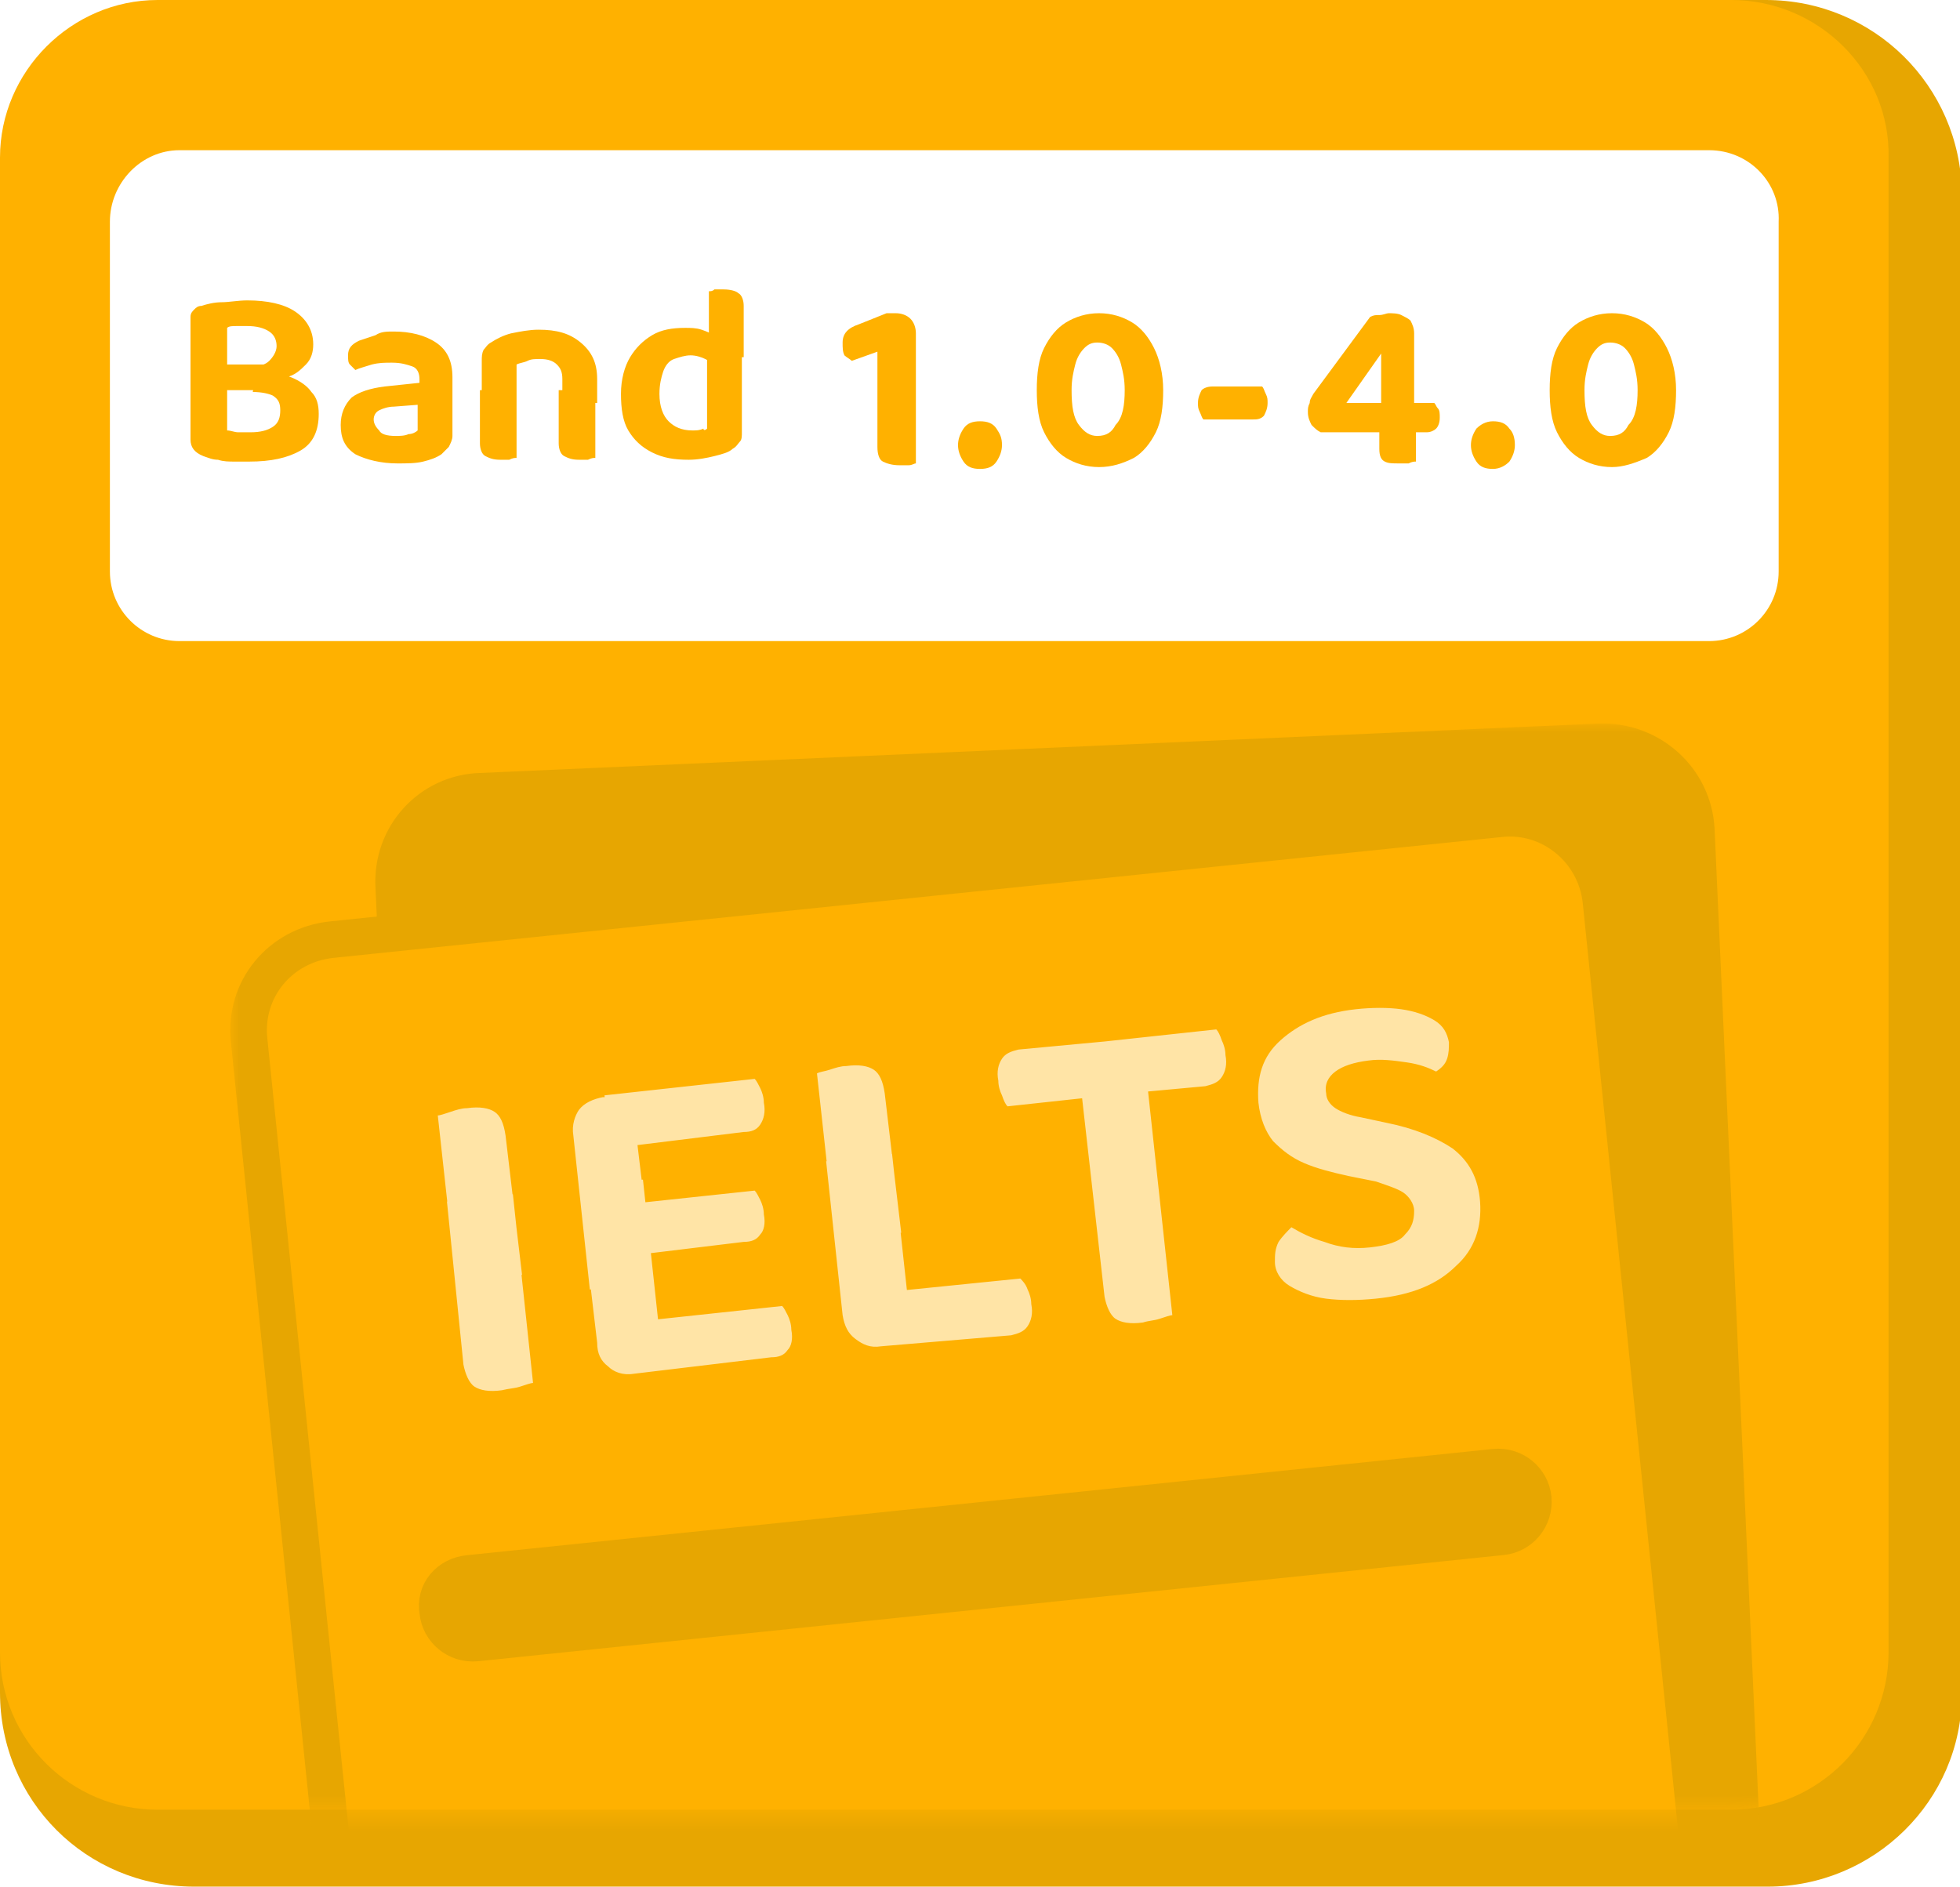 <?xml version="1.0" encoding="utf-8"?>
<!-- Generator: Adobe Illustrator 24.0.0, SVG Export Plug-In . SVG Version: 6.00 Build 0)  -->
<svg version="1.1" id="Layer_1" xmlns="http://www.w3.org/2000/svg" xmlns:xlink="http://www.w3.org/1999/xlink" x="0px" y="0px"
	 viewBox="0 0 107 103" style="enable-background:new 0 0 107 103;" xml:space="preserve">
<style type="text/css">
	.st0{fill:#E7A601;}
	.st1{fill:#FFB100;}
	.st2{fill:#FFFFFF;}
	.st3{fill:#009256;filter:url(#Adobe_OpacityMaskFilter);}
	.st4{mask:url(#mask0_10371_24_1_);}
	.st5{fill:#FFB100;stroke:#E7A601;stroke-width:2;}
	.st6{fill:#E7A601;stroke:#E7A601;stroke-width:2;}
	.st7{fill:#FFFFFF;fill-opacity:0.65;}
</style>
<path class="st0" d="M96.4,0H10.6C4.7,0,0,4.7,0,10.5v81.9C0,98.3,4.7,103,10.6,103h85.9c5.8,0,10.6-4.7,10.6-10.5V10.5
	C107,4.7,102.3,0,96.4,0z"/>
<path class="st1" d="M94.5,0H8.6C3.9,0,0,3.9,0,8.6v81.6c0,4.8,3.9,8.6,8.6,8.6h85.9c4.8,0,8.6-3.9,8.6-8.6V8.6
	C103.2,3.9,99.3,0,94.5,0z"/>
<path class="st2" d="M93.3,8.2H9.8C7.7,8.2,6,10,6,12.1v19.1C6,33.3,7.7,35,9.8,35h83.5c2.1,0,3.8-1.7,3.8-3.8V12.1
	C97.2,10,95.5,8.2,93.3,8.2z"/>
<path class="st1" d="M14.9,19.9v1.4h-3.2v-1.4H14.9z M13.8,21.4l0.2-1.1c0.8,0,1.4,0.1,1.9,0.3c0.5,0.2,0.9,0.5,1.1,0.8
	c0.3,0.3,0.4,0.7,0.4,1.2c0,0.9-0.3,1.6-1,2c-0.7,0.4-1.6,0.6-2.8,0.6c-0.2,0-0.5,0-0.8,0c-0.3,0-0.6,0-0.9-0.1
	c-0.3,0-0.5-0.1-0.8-0.2c-0.5-0.2-0.7-0.5-0.7-0.9v-6.7c0-0.2,0.1-0.3,0.2-0.4c0.1-0.1,0.2-0.2,0.4-0.2c0.3-0.1,0.7-0.2,1.1-0.2
	c0.4,0,0.9-0.1,1.4-0.1c1.1,0,2,0.2,2.6,0.6c0.6,0.4,1,1,1,1.8c0,0.4-0.1,0.8-0.4,1.1c-0.3,0.3-0.6,0.6-1.1,0.7
	c-0.5,0.2-1.1,0.3-1.8,0.3l-0.1-0.9c0.5,0,0.8-0.1,1-0.3c0.2-0.2,0.4-0.5,0.4-0.8c0-0.3-0.1-0.6-0.4-0.8c-0.3-0.2-0.7-0.3-1.2-0.3
	c-0.2,0-0.4,0-0.6,0c-0.2,0-0.4,0-0.5,0.1v5.6c0.2,0,0.4,0.1,0.6,0.1c0.2,0,0.5,0,0.7,0c0.5,0,0.9-0.1,1.2-0.3
	c0.3-0.2,0.4-0.5,0.4-0.9c0-0.4-0.1-0.6-0.4-0.8C14.7,21.5,14.3,21.4,13.8,21.4z M21.6,23.8c0.2,0,0.5,0,0.7-0.1
	c0.2,0,0.4-0.1,0.5-0.2v-1.4l-1.3,0.1c-0.3,0-0.6,0.1-0.8,0.2c-0.2,0.1-0.3,0.3-0.3,0.5c0,0.2,0.1,0.4,0.3,0.6
	C20.8,23.7,21.1,23.8,21.6,23.8z M21.5,18.1c0.9,0,1.7,0.2,2.3,0.6c0.6,0.4,0.9,1,0.9,1.9v3.2c0,0.2-0.1,0.4-0.2,0.6
	c-0.1,0.1-0.3,0.3-0.4,0.4c-0.3,0.2-0.6,0.3-1,0.4c-0.4,0.1-0.9,0.1-1.4,0.1c-0.9,0-1.7-0.2-2.3-0.5c-0.6-0.4-0.8-0.9-0.8-1.6
	c0-0.6,0.2-1.1,0.6-1.5c0.4-0.3,1-0.5,1.8-0.6l1.9-0.2v-0.2c0-0.3-0.1-0.6-0.4-0.7s-0.6-0.2-1.1-0.2c-0.4,0-0.7,0-1.1,0.1
	c-0.3,0.1-0.7,0.2-0.9,0.3c-0.1-0.1-0.2-0.2-0.3-0.3c-0.1-0.1-0.1-0.3-0.1-0.5c0-0.4,0.2-0.6,0.6-0.8c0.3-0.1,0.6-0.2,0.9-0.3
	C20.8,18.1,21.1,18.1,21.5,18.1z M32.6,20.7V22h-1.9v-1.3c0-0.4-0.1-0.6-0.3-0.8c-0.2-0.2-0.5-0.3-0.9-0.3c-0.3,0-0.5,0-0.7,0.1
	c-0.2,0.1-0.4,0.1-0.6,0.2v2h-1.9v-2.2c0-0.2,0-0.4,0.1-0.6c0.1-0.1,0.2-0.3,0.4-0.4c0.3-0.2,0.7-0.4,1.1-0.5c0.5-0.1,1-0.2,1.5-0.2
	c1,0,1.7,0.2,2.3,0.7C32.3,19.2,32.6,19.8,32.6,20.7z M26.3,21.3h1.9V25c-0.1,0-0.2,0-0.4,0.1c-0.2,0-0.3,0-0.5,0
	c-0.4,0-0.6-0.1-0.8-0.2c-0.2-0.1-0.3-0.4-0.3-0.7V21.3z M30.6,21.3h1.9V25c-0.1,0-0.2,0-0.4,0.1c-0.2,0-0.3,0-0.5,0
	c-0.4,0-0.6-0.1-0.8-0.2c-0.2-0.1-0.3-0.4-0.3-0.7V21.3z M38.6,23.4v-4.3h1.9v4.5c0,0.2,0,0.4-0.1,0.5c-0.1,0.1-0.2,0.3-0.4,0.4
	c-0.2,0.2-0.6,0.3-1,0.4c-0.4,0.1-0.9,0.2-1.4,0.2c-0.8,0-1.4-0.1-2-0.4c-0.6-0.3-1-0.7-1.3-1.2c-0.3-0.5-0.4-1.2-0.4-2
	c0-0.8,0.2-1.5,0.5-2c0.3-0.5,0.7-0.9,1.2-1.2c0.5-0.3,1.1-0.4,1.8-0.4c0.3,0,0.6,0,0.9,0.1c0.3,0.1,0.5,0.2,0.7,0.3v1.6
	c-0.1-0.1-0.3-0.2-0.5-0.3c-0.2-0.1-0.5-0.2-0.8-0.2c-0.3,0-0.6,0.1-0.9,0.2c-0.3,0.1-0.5,0.4-0.6,0.7c-0.1,0.3-0.2,0.7-0.2,1.2
	c0,0.7,0.2,1.2,0.5,1.5c0.3,0.3,0.7,0.5,1.3,0.5c0.2,0,0.4,0,0.6-0.1C38.4,23.5,38.5,23.5,38.6,23.4z M40.6,19.5h-1.9v-3.6
	c0.1,0,0.2,0,0.3-0.1c0.2,0,0.3,0,0.5,0c0.4,0,0.7,0.1,0.8,0.2c0.2,0.1,0.3,0.4,0.3,0.7V19.5z"/>
<defs>
	<filter id="Adobe_OpacityMaskFilter" filterUnits="userSpaceOnUse" x="12.6" y="39.5" width="84" height="94.8">
		<feColorMatrix  type="matrix" values="1 0 0 0 0  0 1 0 0 0  0 0 1 0 0  0 0 0 1 0"/>
	</filter>
</defs>
<mask maskUnits="userSpaceOnUse" x="12.6" y="39.5" width="84" height="94.8" id="mask0_10371_24_1_">
	<path class="st3" d="M94.4,37H8.6C3.9,37,0,39.4,0,42.4v51.2c0,3,3.9,5.4,8.6,5.4h85.7c4.8,0,8.6-2.4,8.6-5.4V42.4
		C103,39.4,99.1,37,94.4,37z"/>
</mask>
<g class="st4">
	<path class="st0" d="M26.2,42.2l61.1-2.7c3.3-0.1,6.1,2.4,6.3,5.7l3.1,68.9c0.1,3.3-2.4,6.1-5.7,6.3l-61.1,2.7
		c-3.3,0.1-6.1-2.4-6.3-5.7l-3.1-68.9C20.3,45.1,22.9,42.3,26.2,42.2z"/>
	<path class="st5" d="M18.1,51.3l63.8-6.6c2.7-0.3,5.2,1.7,5.5,4.5l7.4,72c0.3,2.7-1.7,5.2-4.5,5.5l-63.8,6.6
		c-2.7,0.3-5.2-1.7-5.5-4.5l-7.4-72C13.3,54,15.3,51.6,18.1,51.3z"/>
	<path class="st6" d="M25.6,85.9l56-5.8c1.1-0.1,2,0.7,2.1,1.7v0c0.1,1.1-0.7,2-1.7,2.1l-56,5.8c-1.1,0.1-2-0.7-2.1-1.7l0,0
		C23.7,86.9,24.5,86,25.6,85.9z"/>
	<path class="st7" d="M24.4,65.6l3.6-0.4l1.1,10.3c-0.1,0-0.4,0.1-0.7,0.2s-0.6,0.1-1,0.2c-0.7,0.1-1.2,0-1.5-0.2
		c-0.3-0.2-0.5-0.7-0.6-1.2L24.4,65.6z M28.5,69.6l-3.6,0.4l-1-9.1c0.1,0,0.4-0.1,0.7-0.2c0.3-0.1,0.6-0.2,0.9-0.2
		c0.7-0.1,1.2,0,1.5,0.2c0.3,0.2,0.5,0.6,0.6,1.3L28.5,69.6z M31.6,64.8l3.5-0.4l1.1,10.2c-0.1,0.1-0.4,0.1-0.7,0.2
		c-0.3,0.1-0.6,0.1-0.9,0.2c-0.6,0.1-1.1-0.1-1.4-0.4c-0.4-0.3-0.6-0.7-0.6-1.3L31.6,64.8z M35.7,70l-3.5,0.4L31.3,62
		c-0.1-0.6,0.1-1.1,0.3-1.4c0.3-0.4,0.8-0.6,1.3-0.7c0.3,0,0.6,0,0.9,0c0.3,0,0.5,0,0.7,0.1L35.7,70z M34,68.6l-0.3-2.8l7.5-0.8
		c0.1,0.1,0.2,0.3,0.3,0.5c0.1,0.2,0.2,0.5,0.2,0.8c0.1,0.5,0,0.9-0.2,1.1c-0.2,0.3-0.5,0.4-0.9,0.4L34,68.6z M34.6,75l-0.3-2.8
		l8.4-0.9c0.1,0.1,0.2,0.3,0.3,0.5c0.1,0.2,0.2,0.5,0.2,0.8c0.1,0.5,0,0.9-0.2,1.1c-0.2,0.3-0.5,0.4-0.9,0.4L34.6,75z M33.3,62.7
		L33,59.8l8.2-0.9c0.1,0.1,0.2,0.3,0.3,0.5c0.1,0.2,0.2,0.5,0.2,0.8c0.1,0.5,0,0.9-0.2,1.2c-0.2,0.3-0.5,0.4-0.9,0.4L33.3,62.7z
		 M45.1,63.4l3.6-0.4l1.1,10.1l-1.7,0.4c-0.6,0.1-1-0.1-1.4-0.4c-0.4-0.3-0.6-0.7-0.7-1.3L45.1,63.4z M48.1,73.5l-0.3-2.9l7.9-0.8
		c0.1,0.1,0.3,0.3,0.4,0.6c0.1,0.2,0.2,0.5,0.2,0.8c0.1,0.5,0,0.9-0.2,1.2c-0.2,0.3-0.5,0.4-0.9,0.5L48.1,73.5z M49.2,67.3l-3.6,0.4
		l-1-9.1c0.2-0.1,0.4-0.1,0.7-0.2c0.3-0.1,0.6-0.2,0.9-0.2c0.7-0.1,1.2,0,1.5,0.2c0.3,0.2,0.5,0.6,0.6,1.3L49.2,67.3z M59.3,59.9
		L59,57l7.4-0.8c0.1,0.1,0.2,0.3,0.3,0.6c0.1,0.2,0.2,0.5,0.2,0.8c0.1,0.5,0,0.9-0.2,1.2c-0.2,0.3-0.5,0.4-0.9,0.5L59.3,59.9z
		 M62,56.7l0.4,2.9L55,60.4c-0.1-0.1-0.2-0.3-0.3-0.6c-0.1-0.2-0.2-0.5-0.2-0.8c-0.1-0.5,0-0.9,0.2-1.2c0.2-0.3,0.5-0.4,0.9-0.5
		L62,56.7z M59,59.3l3.6-0.4l1.4,12.9c-0.1,0-0.4,0.1-0.7,0.2c-0.3,0.1-0.6,0.1-0.9,0.2c-0.7,0.1-1.2,0-1.5-0.2
		c-0.3-0.2-0.5-0.7-0.6-1.2L59,59.3z M74.8,68.1c0.9-0.1,1.6-0.3,1.9-0.7c0.4-0.4,0.5-0.8,0.5-1.3c0-0.4-0.3-0.8-0.6-1
		c-0.3-0.2-0.9-0.4-1.5-0.6l-1.5-0.3c-0.9-0.2-1.7-0.4-2.4-0.7c-0.7-0.3-1.2-0.7-1.7-1.2c-0.4-0.5-0.7-1.2-0.8-2.1
		c-0.1-1.4,0.2-2.5,1.2-3.4c1-0.9,2.3-1.5,4.1-1.7c0.9-0.1,1.8-0.1,2.5,0c0.7,0.1,1.3,0.3,1.8,0.6c0.5,0.3,0.7,0.7,0.8,1.2
		c0,0.3,0,0.6-0.1,0.9c-0.1,0.3-0.3,0.5-0.6,0.7c-0.4-0.2-0.9-0.4-1.6-0.5c-0.7-0.1-1.4-0.2-2.1-0.1c-0.8,0.1-1.4,0.3-1.8,0.6
		c-0.4,0.3-0.6,0.7-0.5,1.2c0,0.3,0.2,0.6,0.5,0.8c0.3,0.2,0.8,0.4,1.4,0.5l1.4,0.3c1.5,0.3,2.7,0.8,3.6,1.4
		c0.9,0.7,1.4,1.6,1.5,2.9c0.1,1.4-0.3,2.6-1.3,3.5c-1,1-2.4,1.6-4.4,1.8c-1,0.1-1.9,0.1-2.7,0c-0.8-0.1-1.5-0.4-2-0.7
		c-0.5-0.3-0.8-0.8-0.8-1.3c0-0.4,0-0.7,0.2-1.1c0.2-0.3,0.5-0.6,0.7-0.8c0.5,0.3,1.1,0.6,1.8,0.8C73.1,68.1,73.9,68.2,74.8,68.1z"
		/>
</g>
<g>
	<path class="st1" d="M50,23.3h-2.1v-4.1l-1.4,0.5c-0.1-0.1-0.3-0.2-0.4-0.3C46,19.2,46,19,46,18.7c0-0.5,0.3-0.8,0.9-1l1.5-0.6h0.5
		c0.3,0,0.6,0.1,0.8,0.3c0.2,0.2,0.3,0.5,0.3,0.8V23.3z M47.9,21.8H50v3.5c-0.1,0-0.2,0.1-0.4,0.1c-0.2,0-0.3,0-0.5,0
		c-0.4,0-0.7-0.1-0.9-0.2c-0.2-0.1-0.3-0.4-0.3-0.8V21.8z"/>
	<path class="st1" d="M52.3,24.3c0-0.3,0.1-0.6,0.3-0.9s0.5-0.4,0.9-0.4s0.7,0.1,0.9,0.4s0.3,0.5,0.3,0.9c0,0.3-0.1,0.6-0.3,0.9
		s-0.5,0.4-0.9,0.4s-0.7-0.1-0.9-0.4S52.3,24.6,52.3,24.3z"/>
	<path class="st1" d="M60,25.5c-0.7,0-1.3-0.2-1.8-0.5s-0.9-0.8-1.2-1.4c-0.3-0.6-0.4-1.4-0.4-2.3c0-0.9,0.1-1.7,0.4-2.3
		s0.7-1.1,1.2-1.4c0.5-0.3,1.1-0.5,1.8-0.5c0.7,0,1.3,0.2,1.8,0.5c0.5,0.3,0.9,0.8,1.2,1.4s0.5,1.4,0.5,2.3c0,0.9-0.1,1.7-0.4,2.3
		c-0.3,0.6-0.7,1.1-1.2,1.4C61.3,25.3,60.7,25.5,60,25.5z M61.4,21.3c0-0.6-0.1-1-0.2-1.4c-0.1-0.4-0.3-0.7-0.5-0.9
		s-0.5-0.3-0.8-0.3c-0.3,0-0.5,0.1-0.7,0.3c-0.2,0.2-0.4,0.5-0.5,0.9c-0.1,0.4-0.2,0.8-0.2,1.4c0,0.9,0.1,1.5,0.4,1.9s0.6,0.6,1,0.6
		c0.5,0,0.8-0.2,1-0.6C61.3,22.8,61.4,22.1,61.4,21.3z"/>
	<path class="st1" d="M68.4,22.9h-2.7c-0.1-0.1-0.1-0.2-0.2-0.4s-0.1-0.3-0.1-0.5c0-0.3,0.1-0.5,0.2-0.7c0.1-0.1,0.3-0.2,0.6-0.2
		h2.7c0.1,0.1,0.1,0.2,0.2,0.4c0.1,0.2,0.1,0.3,0.1,0.5c0,0.3-0.1,0.5-0.2,0.7C68.8,22.9,68.6,22.9,68.4,22.9z"/>
	<path class="st1" d="M71.7,21.5l3.1-4.2c0.2-0.1,0.3-0.1,0.5-0.1c0.2,0,0.4-0.1,0.5-0.1c0.2,0,0.5,0,0.7,0.1
		c0.2,0.1,0.4,0.2,0.5,0.3c0.1,0.2,0.2,0.4,0.2,0.7V22h1.1c0.1,0.1,0.1,0.2,0.2,0.3c0.1,0.1,0.1,0.3,0.1,0.5c0,0.3-0.1,0.5-0.2,0.6
		s-0.3,0.2-0.5,0.2h-0.6v1.6c-0.1,0-0.2,0-0.4,0.1c-0.2,0-0.3,0-0.5,0c-0.4,0-0.6,0-0.8-0.1c-0.2-0.1-0.3-0.3-0.3-0.7v-0.9h-3.2
		c-0.2-0.1-0.3-0.2-0.5-0.4c-0.1-0.2-0.2-0.4-0.2-0.7c0-0.2,0-0.3,0.1-0.5C71.5,21.8,71.6,21.7,71.7,21.5z M75.4,22v-2.7h0L73.5,22
		H75.4z"/>
	<path class="st1" d="M80.3,24.3c0-0.3,0.1-0.6,0.3-0.9c0.2-0.2,0.5-0.4,0.9-0.4c0.4,0,0.7,0.1,0.9,0.4c0.2,0.2,0.3,0.5,0.3,0.9
		c0,0.3-0.1,0.6-0.3,0.9c-0.2,0.2-0.5,0.4-0.9,0.4c-0.4,0-0.7-0.1-0.9-0.4C80.4,24.9,80.3,24.6,80.3,24.3z"/>
	<path class="st1" d="M88,25.5c-0.7,0-1.3-0.2-1.8-0.5s-0.9-0.8-1.2-1.4c-0.3-0.6-0.4-1.4-0.4-2.3c0-0.9,0.1-1.7,0.4-2.3
		s0.7-1.1,1.2-1.4c0.5-0.3,1.1-0.5,1.8-0.5c0.7,0,1.3,0.2,1.8,0.5c0.5,0.3,0.9,0.8,1.2,1.4s0.5,1.4,0.5,2.3c0,0.9-0.1,1.7-0.4,2.3
		c-0.3,0.6-0.7,1.1-1.2,1.4C89.2,25.3,88.6,25.5,88,25.5z M89.4,21.3c0-0.6-0.1-1-0.2-1.4c-0.1-0.4-0.3-0.7-0.5-0.9
		s-0.5-0.3-0.8-0.3c-0.3,0-0.5,0.1-0.7,0.3c-0.2,0.2-0.4,0.5-0.5,0.9c-0.1,0.4-0.2,0.8-0.2,1.4c0,0.9,0.1,1.5,0.4,1.9s0.6,0.6,1,0.6
		c0.5,0,0.8-0.2,1-0.6C89.3,22.8,89.4,22.1,89.4,21.3z"/>
</g>
</svg>
